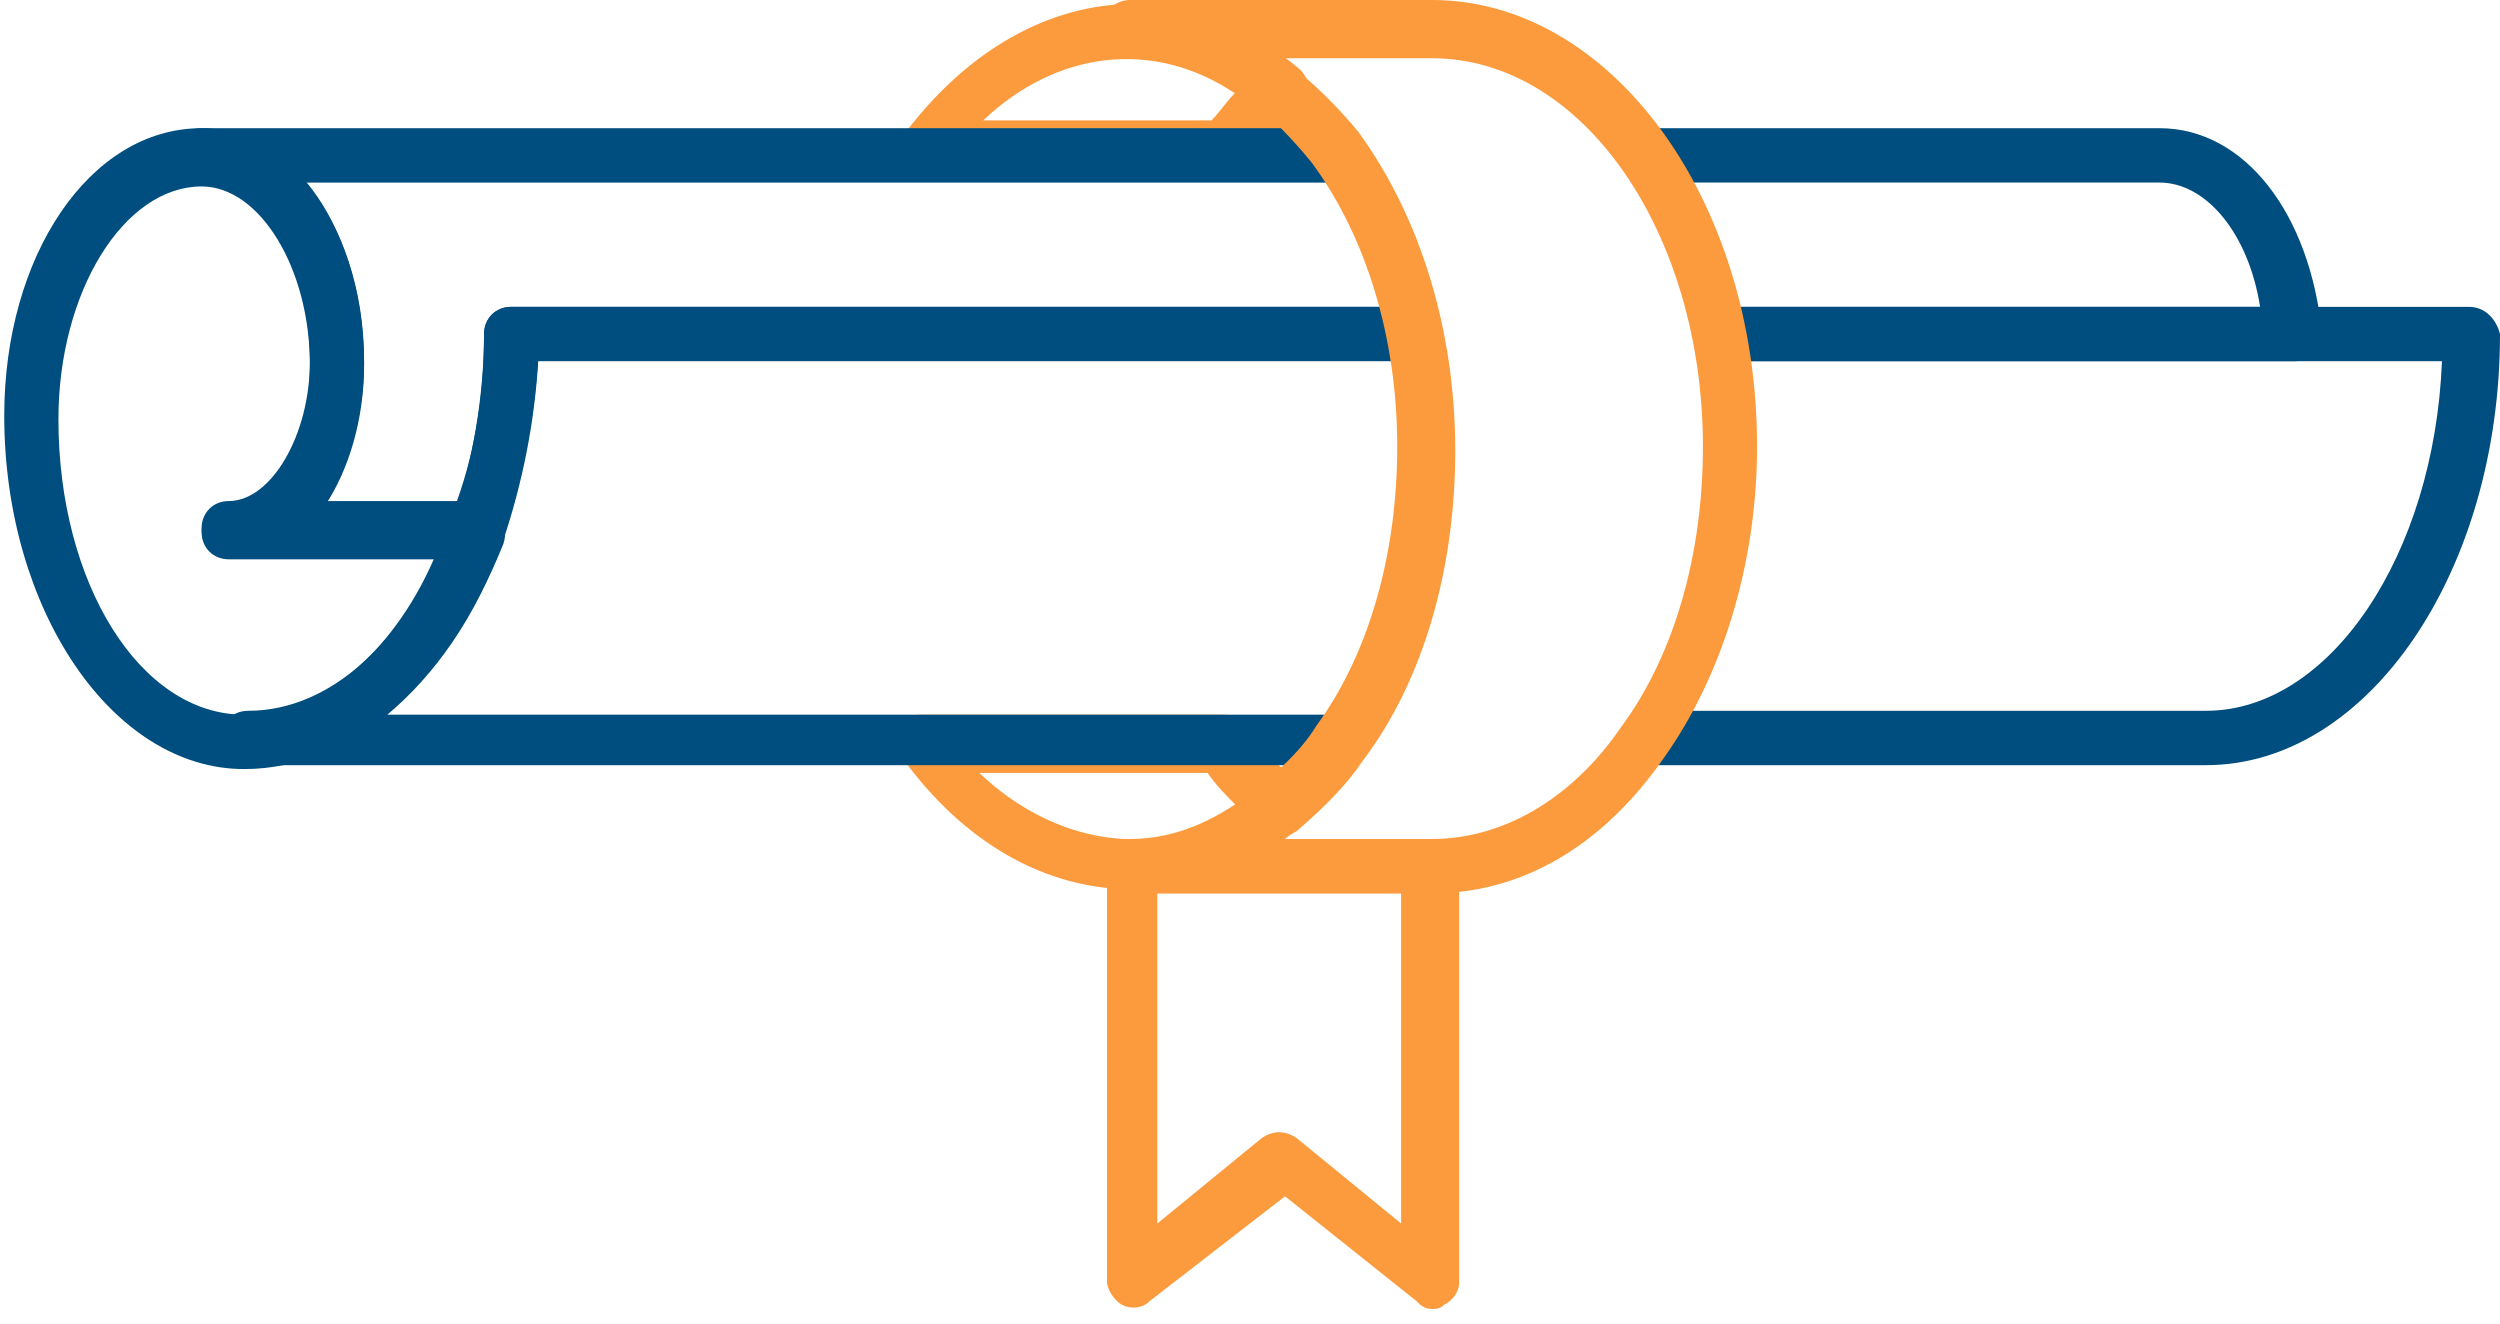 <svg width="102" height="54" viewBox="0 0 102 54" fill="none" xmlns="http://www.w3.org/2000/svg">
<path d="M9.961 31.378C4.594 31.378 0.173 24.88 0.173 16.957C0.173 10.459 3.647 5.23 8.225 5.23C12.014 5.23 14.855 9.508 14.855 14.897C14.855 17.115 14.224 19.175 13.277 20.602H19.433C19.749 20.602 20.065 20.76 20.381 21.077C20.539 21.394 20.697 21.711 20.539 22.186C18.328 27.733 14.382 31.378 9.961 31.378ZM8.225 7.607C5.067 7.607 2.384 11.886 2.384 17.115C2.384 23.771 5.699 29.159 9.961 29.159C12.961 29.159 15.96 26.782 17.697 22.82H9.33C8.698 22.82 8.225 22.345 8.225 21.711C8.225 21.077 8.698 20.602 9.33 20.602C11.066 20.602 12.645 18.066 12.645 14.897C12.645 10.935 10.593 7.607 8.225 7.607Z" fill="#004E7F"/>
<path d="M53.06 2.852C51.008 1.109 48.64 0.158 46.272 0.158C42.799 0.158 39.484 2.06 36.958 5.388C36.642 5.705 36.642 6.18 36.8 6.497C36.958 6.814 37.431 7.131 37.747 7.131H50.061C50.377 7.131 50.692 6.973 51.008 6.656C51.64 5.863 52.271 5.23 53.06 4.437C53.376 4.279 53.534 3.962 53.534 3.645C53.376 3.328 53.218 3.011 53.06 2.852ZM49.429 4.913H40.115C43.115 2.06 47.061 1.585 50.377 3.803C50.061 4.12 49.745 4.596 49.429 4.913Z" fill="#FC9B3D"/>
<path d="M53.06 32.011C52.113 31.219 51.324 30.427 50.85 29.634C50.692 29.317 50.377 29.159 49.903 29.159H37.589C37.115 29.159 36.8 29.317 36.642 29.793C36.484 30.11 36.484 30.585 36.8 30.902C39.326 34.389 42.641 36.29 46.272 36.29C48.64 36.29 51.008 35.339 53.06 33.596C53.376 33.438 53.534 33.121 53.534 32.804C53.376 32.645 53.218 32.328 53.06 32.011ZM39.957 31.536H49.272C49.587 32.011 50.061 32.487 50.534 32.962C47.061 35.181 42.957 34.389 39.957 31.536Z" fill="#FC9B3D"/>
<path d="M54.797 30.427C55.112 29.951 55.428 29.634 55.586 29.159H15.803C17.697 27.574 19.434 25.197 20.539 22.028C21.328 19.651 21.802 17.274 21.96 14.738H58.112C57.954 13.946 57.796 13.153 57.638 12.519H20.855C20.223 12.519 19.749 12.995 19.749 13.629C19.749 16.164 19.276 18.858 18.486 21.235C16.75 25.99 13.592 29.001 10.119 29.001C9.488 29.001 9.014 29.476 9.014 30.11C9.014 30.744 9.488 31.219 10.119 31.219H54.165C54.165 31.061 54.481 30.744 54.797 30.427Z" fill="#004E7F"/>
<path d="M100.737 12.519H69.952C70.11 13.312 70.268 13.945 70.426 14.738H99.632C99.316 22.662 95.054 29 90.002 29H67.9C67.584 29.476 67.427 29.793 67.111 30.268C66.795 30.585 66.637 30.902 66.321 31.219H90.002C96.633 31.219 102 23.295 102 13.629C101.842 12.995 101.369 12.519 100.737 12.519Z" fill="#004E7F"/>
<path d="M88.107 5.23H66.163C66.794 5.864 67.268 6.656 67.742 7.448H88.107C90.001 7.448 91.738 9.508 92.212 12.52H69.794C69.952 13.312 70.11 13.946 70.268 14.738H93.632C93.948 14.738 94.264 14.58 94.422 14.421C94.58 14.263 94.738 13.946 94.738 13.629C94.264 8.716 91.58 5.23 88.107 5.23Z" fill="#004E7F"/>
<path d="M57.638 12.52H20.854C20.223 12.52 19.749 12.995 19.749 13.629C19.749 16.006 19.433 18.225 18.644 20.443H13.277C14.224 19.017 14.855 16.957 14.855 14.738C14.855 11.727 13.908 9.192 12.487 7.449H55.428C55.112 6.973 54.797 6.498 54.481 6.022C54.323 5.705 54.007 5.547 53.849 5.23H8.225C7.593 5.23 7.12 5.705 7.12 6.339C7.12 6.973 7.593 7.449 8.225 7.449C10.593 7.449 12.645 10.777 12.645 14.738C12.645 17.749 11.066 20.443 9.33 20.443C8.698 20.443 8.225 20.919 8.225 21.553C8.225 22.187 8.698 22.662 9.33 22.662H19.433C19.907 22.662 20.381 22.345 20.539 21.87C21.328 19.492 21.802 17.115 21.959 14.58H58.112C57.954 14.104 57.796 13.312 57.638 12.52Z" fill="#004E7F"/>
<path d="M58.428 36.449H46.114C45.482 36.449 45.009 35.973 45.009 35.339C45.009 34.706 45.482 34.23 46.114 34.23C48.008 34.23 49.745 33.438 51.481 32.011C52.429 31.219 53.218 30.427 53.692 29.634C55.902 26.623 57.007 22.503 57.007 18.224C57.007 13.787 55.744 9.667 53.534 6.656C52.902 5.863 52.271 5.23 51.481 4.437C49.745 3.011 47.85 2.219 46.114 2.219C45.482 2.219 45.009 1.743 45.009 1.109C45.009 0.475 45.482 0 46.114 0H58.428C65.69 0 71.689 8.082 71.689 18.224C71.689 22.979 70.268 27.574 67.9 30.902C65.374 34.547 62.059 36.449 58.428 36.449ZM52.429 34.23H58.428C61.27 34.23 64.111 32.645 66.163 29.634C68.374 26.623 69.479 22.503 69.479 18.224C69.479 9.508 64.585 2.377 58.428 2.377H52.429C52.587 2.536 52.745 2.694 52.902 2.853C53.85 3.645 54.639 4.437 55.428 5.388C57.954 8.874 59.375 13.47 59.375 18.383C59.375 23.137 58.112 27.733 55.586 31.061C54.955 32.011 54.007 32.962 52.902 33.913C52.902 33.913 52.587 34.072 52.429 34.23Z" fill="#FC9B3D"/>
<path d="M58.428 53.405C58.112 53.405 57.954 53.247 57.796 53.088L52.429 48.809L46.903 53.088C46.587 53.405 46.114 53.405 45.798 53.247C45.482 53.088 45.166 52.613 45.166 52.296V35.339C45.166 34.705 45.64 34.23 46.272 34.23H58.428C59.059 34.23 59.533 34.705 59.533 35.339V52.296C59.533 52.771 59.217 53.088 58.901 53.247C58.743 53.405 58.586 53.405 58.428 53.405ZM47.219 36.449V49.919L51.481 46.432C51.955 46.115 52.429 46.115 52.902 46.432L57.165 49.919V36.449H47.219Z" fill="#FC9B3D"/>
</svg>
